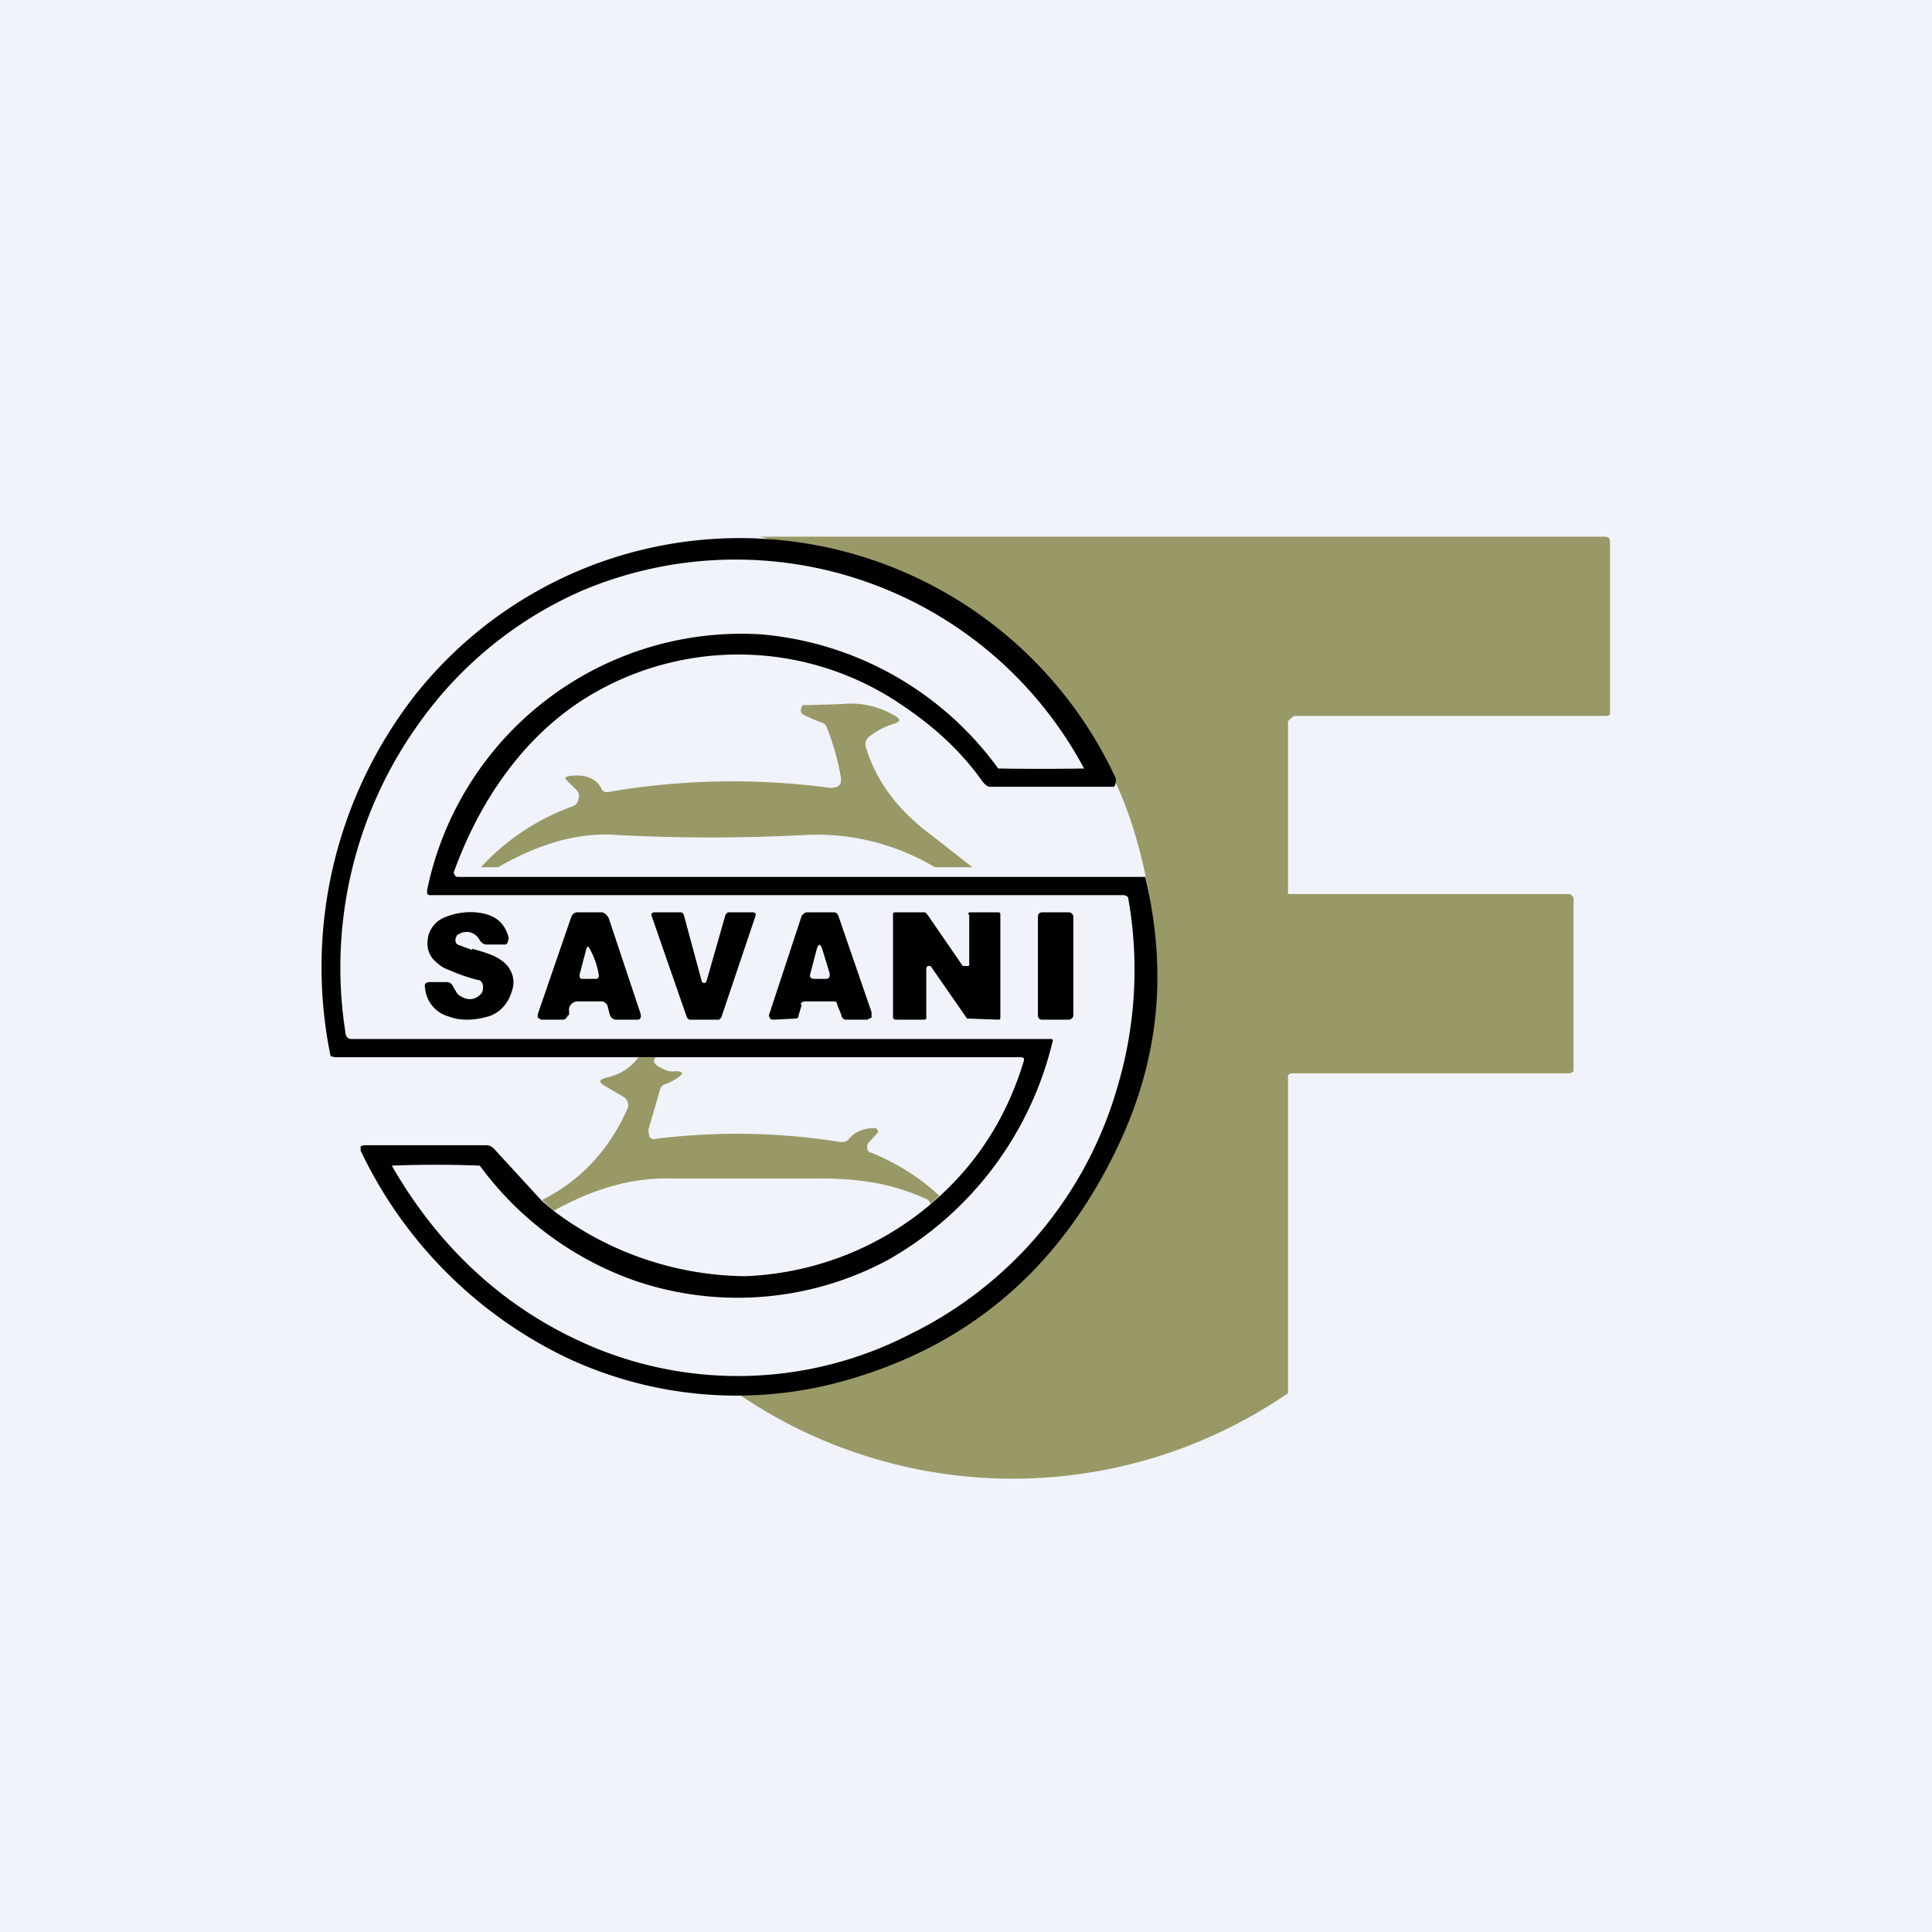 <!-- by TradingView --><svg width="18" height="18" viewBox="0 0 18 18" xmlns="http://www.w3.org/2000/svg"><path fill="#F0F3FA" d="M0 0h18v18H0z"/><path d="M6.84 12.96c1-.32 1.88-.09 3.3-1.88.53-.93.76-1.9.52-2.98-.39-1.77-1.62-2.58-3.58-3.1h7.88l.03.01.01.03v1.6c0 .03-.02.03-.04.03h-2.9l-.03.02c-.01.01-.03.02-.03.04v1.6h2.63l.03.03v1.62l-.03.02h-2.59c-.02 0-.04.01-.04.03V12.98a4.53 4.53 0 0 1-5.16-.02Z" fill="#999967"/><path fill-rule="evenodd" d="M10.38 7.33c.02-.03.02-.06.01-.09a3.86 3.86 0 0 0-6.51-.78 4.12 4.12 0 0 0-.8 3.38l.04.01h6.4l.02.01v.02c-.15.5-.41.92-.78 1.26l-.09.08a2.84 2.84 0 0 1-1.73.67 3.01 3.01 0 0 1-1.77-.6l-.12-.1-.45-.49a.1.1 0 0 0-.07-.03H3.39l-.03.01v.04a4.08 4.08 0 0 0 1.9 1.92 3.72 3.72 0 0 0 2.69.2c1-.3 1.75-.9 2.27-1.79.53-.91.7-1.82.45-2.88H4.26c-.02 0-.04-.04-.03-.05.24-.66.64-1.24 1.2-1.6a2.7 2.7 0 0 1 2.96.04c.3.2.56.43.77.73.02.02.04.04.06.04h1.16Zm-6.4.99v-.03a2.99 2.99 0 0 1 3.11-2.38A3.05 3.05 0 0 1 9.3 7.16a24.66 24.66 0 0 0 .8 0 3.68 3.68 0 0 0-4.67-1.66 3.66 3.66 0 0 0-1.52 1.23 3.9 3.9 0 0 0-.69 2.9c0 .02.02.05.05.05H9.8c0-.01 0-.01 0 0l.01.01a3.19 3.19 0 0 1-1.54 2.05 2.96 2.96 0 0 1-2.36.19 3.05 3.05 0 0 1-1.44-1.07 10.2 10.2 0 0 0-.82 0c.46.8 1.1 1.37 1.9 1.7a3.5 3.5 0 0 0 2.93-.13 3.7 3.7 0 0 0 1.93-2.3 3.82 3.82 0 0 0 .1-1.77.06.06 0 0 0-.05-.02H4l-.02-.01Z" fill="#010101"/><path d="M9.06 8.08h-.35a2.14 2.14 0 0 0-1.22-.3c-.58.03-1.15.03-1.73 0-.35-.03-.72.07-1.12.3h-.16c.24-.26.53-.45.86-.57a.08.08 0 0 0 .05-.07c.01-.03 0-.06-.02-.08l-.09-.09c-.02-.02-.02-.03.02-.04.15-.02.25.02.3.11.01.03.03.04.06.04a6.81 6.81 0 0 1 2.07-.04c.09 0 .12-.03.1-.12a2.27 2.27 0 0 0-.13-.45.07.07 0 0 0-.05-.04 1.34 1.34 0 0 1-.16-.07.05.05 0 0 1-.03-.04l.01-.04a.04.04 0 0 1 .04-.01l.33-.01a.8.8 0 0 1 .5.11c.05.03.05.05 0 .07a.67.67 0 0 0-.25.13.09.09 0 0 0-.02.1c.1.33.32.6.62.82l.37.29Z" fill="#999967"/><path fill-rule="evenodd" d="M9.03 8.52v.46C9.03 9 9.03 9 9 9h-.03l-.33-.48-.02-.02h-.27c-.02 0-.03 0-.03.02v.96c0 .01.01.02.03.02h.25c.02 0 .03 0 .03-.02v-.46L8.64 9h.03l.34.49h.02l.27.01c.01 0 .02 0 .02-.02v-.95c0-.02 0-.03-.02-.03h-.25c-.02 0-.03 0-.03.02Zm-2.45.63.18-.63.02-.02h.24l.02.01v.02l-.32.95-.02.02h-.28l-.02-.02-.33-.95v-.02l.02-.01h.25c.02 0 .02.01.03.02l.17.63.02.01.02-.01Zm-2.18-.3a2.15 2.15 0 0 1-.11-.04c-.05-.01-.06-.05-.03-.1l.04-.02c.07-.02.13 0 .17.07.02.03.04.04.07.04h.16c.01 0 .02 0 .03-.02l.01-.04c-.03-.12-.1-.2-.24-.23a.61.61 0 0 0-.34.03.26.26 0 0 0-.17.18c-.02.1 0 .18.07.24.03.03.07.06.13.08a1.72 1.72 0 0 0 .26.09c.03 0 .05.03.05.06s0 .06-.03.08c-.05.05-.12.05-.18.01a.09.09 0 0 1-.04-.04l-.03-.05a.06.06 0 0 0-.06-.04H4c-.03 0-.05.02-.04.05a.3.3 0 0 0 .22.27c.1.04.23.04.37 0a.3.3 0 0 0 .13-.08.34.34 0 0 0 .08-.13c.02-.05.03-.1.02-.15a.25.25 0 0 0-.08-.14.42.42 0 0 0-.14-.08 1.51 1.51 0 0 0-.16-.05Zm5.3-.35h.26c.02 0 .04.02.04.04v.92c0 .02-.02.04-.04.04H9.7a.04.04 0 0 1-.03-.04v-.92c0-.02.01-.04.04-.04Zm-4.4.96a.2.2 0 0 0 0-.06c.01-.04.03-.06.07-.07h.24c.02 0 .04.02.05.04l.02.08c.01.03.03.05.06.05h.2c.01 0 .02 0 .03-.02v-.03l-.3-.9c-.02-.03-.04-.05-.07-.05h-.22c-.03 0-.05.02-.06.05l-.31.9v.03l.03.02h.2c.02 0 .04-.01.05-.04Zm.2-.61c-.02-.04-.03-.04-.04 0l-.06.23c0 .02 0 .04.02.04h.13c.02 0 .03-.01.03-.03a.76.76 0 0 0-.08-.24Zm1.97.51-.03.1c0 .02-.01.03-.03.03l-.2.01c-.02 0-.03 0-.04-.02a.04.04 0 0 1 0-.04l.3-.91c.02-.02.03-.03.05-.03h.25c.02 0 .03.01.04.03l.31.9v.05l-.04.02h-.2c-.02 0-.04-.02-.04-.04l-.04-.1c0-.02-.01-.03-.03-.03H7.5c-.02 0-.04.01-.04.03Zm.14-.52c.02-.05.03-.05.05 0l.07.23c0 .03 0 .05-.04.05h-.1c-.04 0-.05-.02-.04-.05l.06-.23Z" fill="#010101"/><path d="M5.95 9.85h.16c-.03.03-.02.06.03.09.06.03.1.05.14.04.09 0 .1.02.02.07a.46.46 0 0 1-.1.05.07.07 0 0 0-.05.05l-.11.38.01.06c.02.02.03.03.06.02a6.1 6.1 0 0 1 1.72.03c.03 0 .06 0 .08-.03.06-.07.14-.1.25-.1l.02.02v.02l-.09.1a.06.06 0 0 0-.01.05c0 .02.02.04.04.04.24.1.45.23.63.4l-.08.08a.07.07 0 0 0-.04-.05 2.08 2.08 0 0 0-.48-.15 2.89 2.89 0 0 0-.53-.04H6.25c-.37-.01-.73.1-1.09.3l-.11-.1c.36-.18.63-.47.8-.86a.09.09 0 0 0-.04-.1l-.17-.1c-.07-.04-.06-.06.01-.08a.5.5 0 0 0 .3-.19Z" fill="#999967"/></svg>